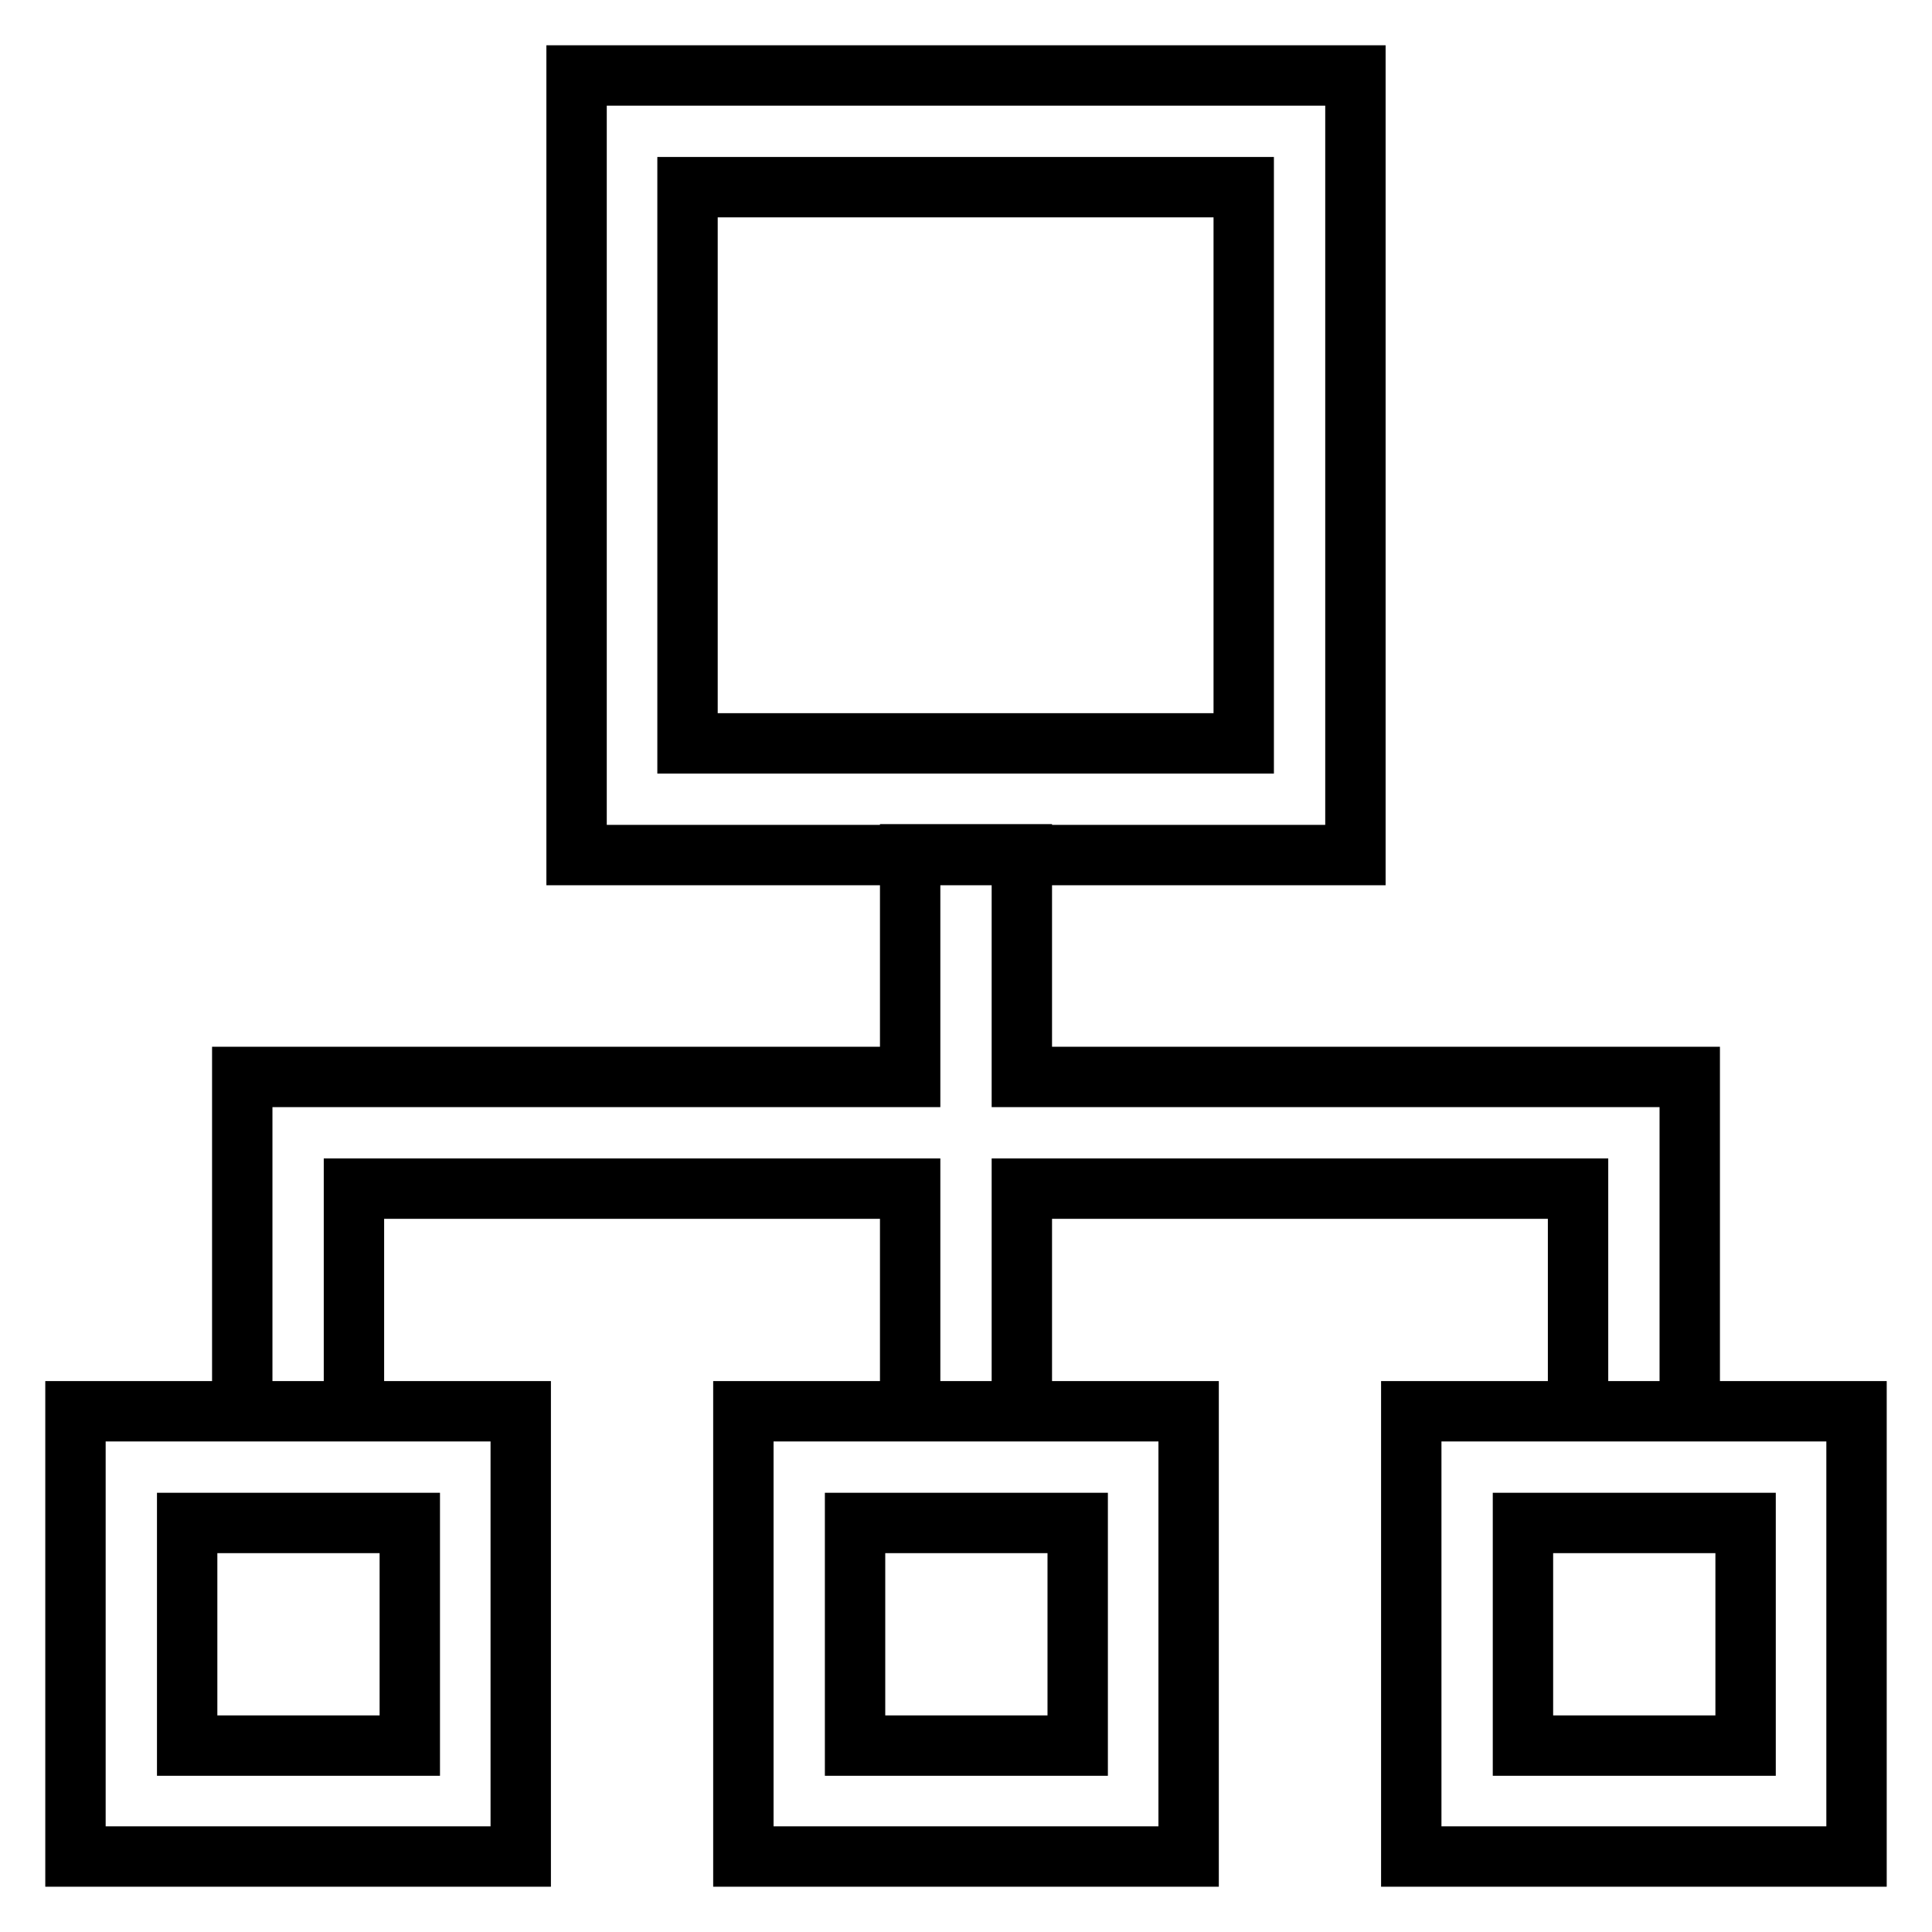 <?xml version="1.0" encoding="utf-8"?>
<!-- Svg Vector Icons : http://www.onlinewebfonts.com/icon -->
<!DOCTYPE svg PUBLIC "-//W3C//DTD SVG 1.1//EN" "http://www.w3.org/Graphics/SVG/1.1/DTD/svg11.dtd">
<svg version="1.1" xmlns="http://www.w3.org/2000/svg" xmlns:xlink="http://www.w3.org/1999/xlink" x="0px" y="0px" viewBox="0 0 256 256" enable-background="new 0 0 256 256" xml:space="preserve">
<g> <path stroke-width="8" fill-opacity="0" stroke="#000000"  d="M223.9,150.1v-7.4h-88.5v-29.5h-14.8v29.5H32.1V187h14.8v-29.5h73.7V187h14.8v-29.5h73.7V187h14.8V150.1 L223.9,150.1z M179.6,113.3H76.4V10h103.2V113.3L179.6,113.3z M69,246H10v-59h59L69,246L69,246z M157.5,246h-59v-59h59V246 L157.5,246z M246,246h-59v-59h59L246,246L246,246z M91.1,98.5h73.7V24.8H91.1V98.5z M24.8,231.3h29.5v-29.5H24.8V231.3L24.8,231.3z  M113.3,231.3h29.5v-29.5h-29.5V231.3L113.3,231.3z M201.8,231.3h29.5v-29.5h-29.5V231.3L201.8,231.3z"/></g>
</svg>